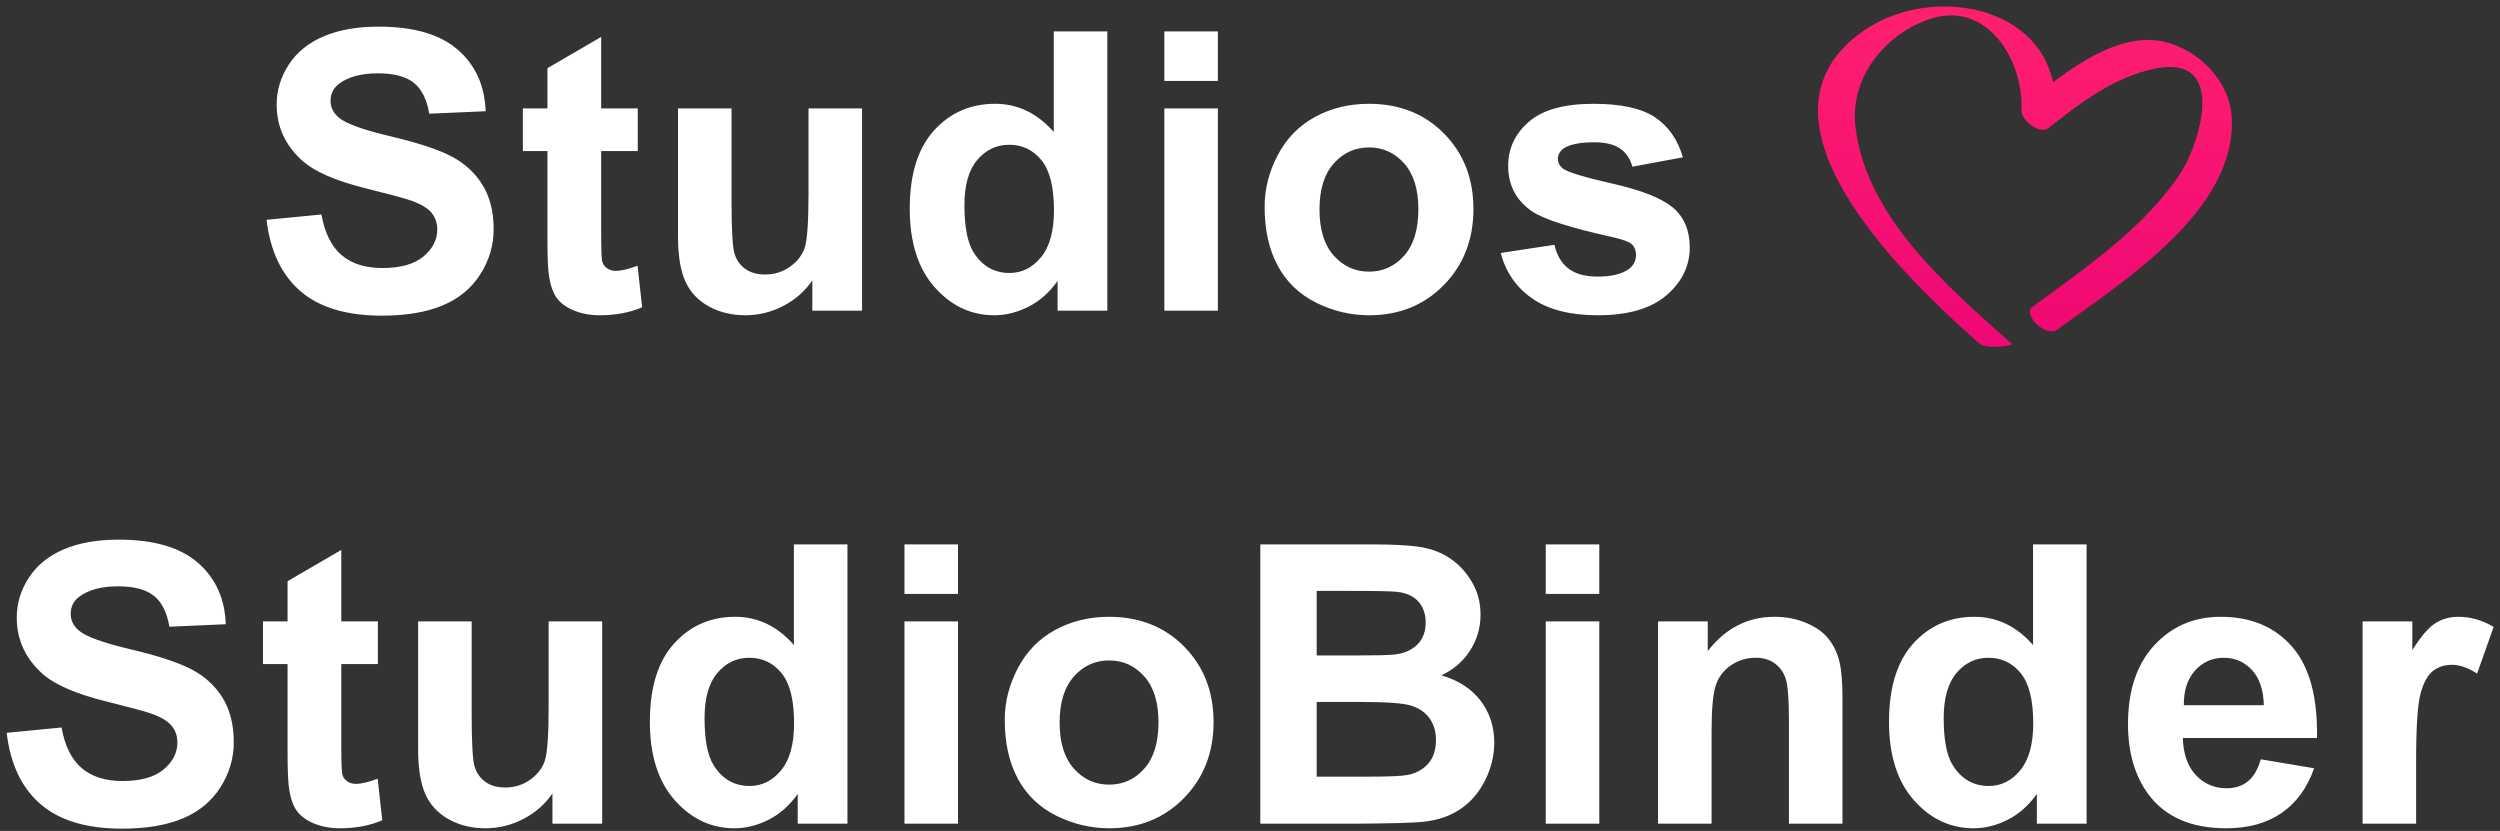<?xml version="1.0" encoding="UTF-8"?>
<svg width="346px" height="115px" viewBox="0 0 346 115" version="1.1" xmlns="http://www.w3.org/2000/svg" xmlns:xlink="http://www.w3.org/1999/xlink">
    <rect x="0" y="0" width="346" height="115" fill="#333333" stroke="none"/>
    <title>studios-love-studiobinder</title>
    <defs>
        <linearGradient x1="50%" y1="0%" x2="50%" y2="100%" id="linearGradient-1">
            <stop stop-color="#FF216F" offset="0%"></stop>
            <stop stop-color="#F00774" offset="100%"></stop>
        </linearGradient>
    </defs>
    <g id="Homepage" stroke="none" stroke-width="1" fill="none" fill-rule="evenodd">
        <g id="RK" transform="translate(-428, -4887)" fill-rule="nonzero">
            <g id="block" transform="translate(0, 4728)">
                <g id="Text" transform="translate(288, 159.898)">
                    <g id="studios-love-studiobinder" transform="translate(140.924, 0)">
                        <path d="M256.862,3.455 C265.803,-2.883 280.929,-0.479 283.214,10.49 L283.867,10.005 L284.471,9.567 C288.741,6.513 293.772,3.812 298.452,4.849 C303.262,5.909 307.69,10.248 307.948,15.368 C308.613,28.251 292.922,38.039 283.823,44.703 C282.225,45.878 278.918,42.629 280.372,41.564 L284.41,38.619 L285.595,37.747 C291.323,33.504 297.02,28.877 300.882,23.035 L301.034,22.797 L301.185,22.546 C303.669,18.292 307.2,6.577 297.309,8.603 C291.726,9.749 286.999,13.315 282.641,16.789 C281.411,17.769 279.048,15.923 278.86,14.554 C278.841,14.514 278.833,14.47 278.836,14.425 C279.244,7.505 273.994,-1.214 265.76,1.869 C259.637,4.155 255.038,10.07 255.883,16.794 C257.448,29.259 268.658,38.819 277.542,46.717 C277.784,46.941 273.991,47.501 273.003,46.64 L271.501,45.294 L270.56,44.438 C260.131,34.887 240.724,14.894 256.862,3.455 Z" id="heart" fill="url(#linearGradient-1)"></path>
                        <path d="M0,100.525 L7.594,99.787 C8.051,102.336 8.978,104.208 10.375,105.403 C11.773,106.599 13.658,107.196 16.031,107.196 C18.545,107.196 20.439,106.664 21.713,105.601 C22.988,104.537 23.625,103.294 23.625,101.87 C23.625,100.956 23.357,100.178 22.821,99.536 C22.285,98.895 21.349,98.337 20.013,97.862 C19.099,97.546 17.016,96.983 13.764,96.175 C9.58,95.138 6.645,93.863 4.957,92.351 C2.584,90.224 1.397,87.632 1.397,84.573 C1.397,82.604 1.956,80.763 3.072,79.049 C4.188,77.335 5.796,76.03 7.897,75.134 C9.998,74.237 12.533,73.789 15.504,73.789 C20.355,73.789 24.007,74.852 26.459,76.979 C28.912,79.106 30.199,81.945 30.322,85.496 L22.518,85.839 C22.184,83.852 21.467,82.424 20.369,81.554 C19.27,80.684 17.622,80.249 15.425,80.249 C13.157,80.249 11.382,80.715 10.099,81.646 C9.272,82.244 8.859,83.044 8.859,84.046 C8.859,84.96 9.246,85.742 10.02,86.392 C11.004,87.219 13.395,88.08 17.191,88.976 C20.988,89.873 23.796,90.8 25.616,91.758 C27.435,92.716 28.859,94.026 29.887,95.687 C30.916,97.348 31.43,99.4 31.43,101.844 C31.43,104.058 30.814,106.133 29.584,108.066 C28.354,110 26.613,111.437 24.363,112.377 C22.113,113.318 19.31,113.788 15.952,113.788 C11.065,113.788 7.312,112.659 4.693,110.4 C2.074,108.141 0.51,104.849 0,100.525 Z M333.467,113.102 L326.058,113.102 L326.058,85.1 L332.94,85.1 L332.94,89.082 C334.117,87.201 335.176,85.962 336.117,85.364 C337.057,84.766 338.125,84.468 339.32,84.468 C341.008,84.468 342.634,84.933 344.198,85.865 L341.904,92.325 C340.656,91.516 339.496,91.112 338.424,91.112 C337.387,91.112 336.508,91.398 335.787,91.969 C335.066,92.54 334.5,93.573 334.086,95.067 C333.673,96.561 333.467,99.69 333.467,104.454 L333.467,113.102 Z M311.968,104.19 L319.351,105.43 C318.402,108.137 316.903,110.198 314.855,111.613 C312.807,113.028 310.245,113.735 307.169,113.735 C302.3,113.735 298.696,112.144 296.359,108.963 C294.513,106.414 293.59,103.197 293.59,99.312 C293.59,94.672 294.803,91.037 297.229,88.41 C299.654,85.782 302.722,84.468 306.431,84.468 C310.597,84.468 313.884,85.843 316.292,88.594 C318.7,91.345 319.852,95.559 319.746,101.237 L301.184,101.237 C301.236,103.434 301.834,105.144 302.977,106.366 C304.119,107.587 305.543,108.198 307.248,108.198 C308.408,108.198 309.384,107.882 310.175,107.249 C310.966,106.616 311.564,105.597 311.968,104.19 Z M312.39,96.702 C312.337,94.557 311.783,92.927 310.729,91.811 C309.674,90.695 308.391,90.137 306.879,90.137 C305.262,90.137 303.926,90.725 302.871,91.903 C301.817,93.081 301.298,94.681 301.316,96.702 L312.39,96.702 Z M287.859,113.102 L280.977,113.102 L280.977,108.989 C279.834,110.589 278.485,111.78 276.929,112.562 C275.374,113.344 273.805,113.735 272.223,113.735 C269.006,113.735 266.251,112.439 263.957,109.846 C261.663,107.253 260.516,103.637 260.516,98.996 C260.516,94.25 261.632,90.642 263.864,88.172 C266.097,85.703 268.918,84.468 272.328,84.468 C275.457,84.468 278.164,85.768 280.449,88.37 L280.449,74.448 L287.859,74.448 L287.859,113.102 Z M268.083,98.495 C268.083,101.483 268.496,103.645 269.322,104.981 C270.518,106.915 272.188,107.882 274.332,107.882 C276.037,107.882 277.488,107.157 278.683,105.706 C279.878,104.256 280.476,102.09 280.476,99.207 C280.476,95.99 279.896,93.674 278.736,92.259 C277.575,90.844 276.09,90.137 274.28,90.137 C272.522,90.137 271.05,90.835 269.863,92.233 C268.677,93.63 268.083,95.718 268.083,98.495 Z M254.073,113.102 L246.663,113.102 L246.663,98.811 C246.663,95.788 246.505,93.832 246.189,92.945 C245.872,92.057 245.358,91.367 244.646,90.875 C243.934,90.383 243.077,90.137 242.076,90.137 C240.792,90.137 239.641,90.488 238.621,91.191 C237.602,91.894 236.903,92.826 236.525,93.986 C236.147,95.146 235.958,97.291 235.958,100.42 L235.958,113.102 L228.549,113.102 L228.549,85.1 L235.431,85.1 L235.431,89.214 C237.874,86.05 240.951,84.468 244.659,84.468 C246.294,84.468 247.788,84.762 249.142,85.351 C250.495,85.94 251.519,86.691 252.214,87.605 C252.908,88.519 253.391,89.557 253.664,90.717 C253.936,91.877 254.073,93.538 254.073,95.7 L254.073,113.102 Z M213.009,81.304 L213.009,74.448 L220.418,74.448 L220.418,81.304 L213.009,81.304 Z M213.009,113.102 L213.009,85.1 L220.418,85.1 L220.418,113.102 L213.009,113.102 Z M173.501,74.448 L188.953,74.448 C192.011,74.448 194.292,74.576 195.795,74.83 C197.298,75.085 198.643,75.617 199.829,76.426 C201.016,77.234 202.004,78.311 202.795,79.656 C203.586,81 203.982,82.508 203.982,84.178 C203.982,85.988 203.494,87.649 202.519,89.161 C201.543,90.673 200.22,91.807 198.55,92.562 C200.906,93.248 202.716,94.417 203.982,96.069 C205.248,97.722 205.88,99.664 205.88,101.896 C205.88,103.654 205.472,105.364 204.654,107.025 C203.837,108.686 202.721,110.013 201.306,111.006 C199.891,111.999 198.146,112.61 196.072,112.839 C194.771,112.979 191.633,113.067 186.659,113.102 L173.501,113.102 L173.501,74.448 Z M181.306,80.882 L181.306,89.82 L186.421,89.82 C189.462,89.82 191.352,89.776 192.09,89.688 C193.426,89.53 194.477,89.069 195.241,88.304 C196.006,87.539 196.388,86.533 196.388,85.285 C196.388,84.09 196.059,83.119 195.399,82.371 C194.74,81.624 193.76,81.172 192.459,81.014 C191.686,80.926 189.462,80.882 185.789,80.882 L181.306,80.882 Z M181.306,96.254 L181.306,106.59 L188.531,106.59 C191.343,106.59 193.127,106.511 193.883,106.352 C195.043,106.141 195.988,105.627 196.718,104.81 C197.447,103.993 197.812,102.898 197.812,101.527 C197.812,100.367 197.531,99.383 196.968,98.574 C196.406,97.765 195.593,97.177 194.529,96.807 C193.466,96.438 191.159,96.254 187.608,96.254 L181.306,96.254 Z M138.133,98.706 C138.133,96.245 138.74,93.863 139.953,91.56 C141.166,89.258 142.884,87.5 145.107,86.287 C147.331,85.074 149.814,84.468 152.556,84.468 C156.793,84.468 160.264,85.843 162.971,88.594 C165.678,91.345 167.032,94.821 167.032,99.022 C167.032,103.259 165.665,106.77 162.932,109.556 C160.198,112.342 156.757,113.735 152.609,113.735 C150.043,113.735 147.595,113.155 145.266,111.995 C142.937,110.835 141.166,109.134 139.953,106.893 C138.74,104.652 138.133,101.923 138.133,98.706 Z M145.727,99.101 C145.727,101.879 146.386,104.006 147.705,105.482 C149.023,106.959 150.649,107.697 152.583,107.697 C154.516,107.697 156.138,106.959 157.447,105.482 C158.757,104.006 159.412,101.861 159.412,99.049 C159.412,96.307 158.757,94.197 157.447,92.721 C156.138,91.244 154.516,90.506 152.583,90.506 C150.649,90.506 149.023,91.244 147.705,92.721 C146.386,94.197 145.727,96.324 145.727,99.101 Z M124.255,81.304 L124.255,74.448 L131.664,74.448 L131.664,81.304 L124.255,81.304 Z M124.255,113.102 L124.255,85.1 L131.664,85.1 L131.664,113.102 L124.255,113.102 Z M116.361,113.102 L109.479,113.102 L109.479,108.989 C108.337,110.589 106.988,111.78 105.432,112.562 C103.876,113.344 102.307,113.735 100.725,113.735 C97.509,113.735 94.753,112.439 92.459,109.846 C90.165,107.253 89.018,103.637 89.018,98.996 C89.018,94.25 90.135,90.642 92.367,88.172 C94.599,85.703 97.421,84.468 100.831,84.468 C103.96,84.468 106.667,85.768 108.952,88.37 L108.952,74.448 L116.361,74.448 L116.361,113.102 Z M96.586,98.495 C96.586,101.483 96.999,103.645 97.825,104.981 C99.02,106.915 100.69,107.882 102.835,107.882 C104.54,107.882 105.99,107.157 107.185,105.706 C108.381,104.256 108.978,102.09 108.978,99.207 C108.978,95.99 108.398,93.674 107.238,92.259 C106.078,90.844 104.593,90.137 102.782,90.137 C101.024,90.137 99.552,90.835 98.365,92.233 C97.179,93.63 96.586,95.718 96.586,98.495 Z M75.535,113.102 L75.535,108.91 C74.515,110.404 73.175,111.582 71.514,112.443 C69.853,113.305 68.099,113.735 66.254,113.735 C64.373,113.735 62.685,113.322 61.191,112.496 C59.697,111.67 58.616,110.51 57.948,109.015 C57.28,107.521 56.946,105.456 56.946,102.819 L56.946,85.1 L64.355,85.1 L64.355,97.968 C64.355,101.905 64.492,104.318 64.764,105.205 C65.036,106.093 65.533,106.796 66.254,107.315 C66.974,107.833 67.889,108.093 68.996,108.093 C70.262,108.093 71.395,107.745 72.397,107.051 C73.399,106.357 74.085,105.495 74.454,104.467 C74.823,103.439 75.008,100.921 75.008,96.913 L75.008,85.1 L82.417,85.1 L82.417,113.102 L75.535,113.102 Z M51.373,85.1 L51.373,91.007 L46.31,91.007 L46.31,102.292 C46.31,104.577 46.359,105.909 46.455,106.286 C46.552,106.664 46.772,106.976 47.115,107.223 C47.457,107.469 47.875,107.592 48.367,107.592 C49.053,107.592 50.046,107.354 51.347,106.88 L51.979,112.628 C50.257,113.366 48.306,113.735 46.126,113.735 C44.79,113.735 43.586,113.511 42.514,113.063 C41.441,112.615 40.655,112.035 40.154,111.323 C39.653,110.611 39.306,109.648 39.112,108.435 C38.954,107.574 38.875,105.834 38.875,103.215 L38.875,91.007 L35.474,91.007 L35.474,85.1 L38.875,85.1 L38.875,79.537 L46.31,75.213 L46.31,85.1 L51.373,85.1 Z M35.967,29.525 L43.561,28.787 C44.018,31.336 44.945,33.208 46.343,34.403 C47.74,35.599 49.625,36.196 51.998,36.196 C54.512,36.196 56.406,35.664 57.68,34.601 C58.955,33.537 59.592,32.294 59.592,30.87 C59.592,29.956 59.324,29.178 58.788,28.536 C58.252,27.895 57.316,27.337 55.98,26.862 C55.066,26.546 52.983,25.983 49.731,25.175 C45.547,24.138 42.612,22.863 40.924,21.351 C38.551,19.224 37.365,16.632 37.365,13.573 C37.365,11.604 37.923,9.763 39.039,8.049 C40.155,6.335 41.763,5.03 43.864,4.134 C45.965,3.237 48.5,2.789 51.471,2.789 C56.323,2.789 59.974,3.852 62.427,5.979 C64.879,8.106 66.166,10.945 66.289,14.496 L58.485,14.839 C58.151,12.852 57.434,11.424 56.336,10.554 C55.237,9.684 53.589,9.249 51.392,9.249 C49.124,9.249 47.349,9.715 46.066,10.646 C45.24,11.244 44.826,12.044 44.826,13.046 C44.826,13.96 45.213,14.742 45.987,15.392 C46.971,16.219 49.362,17.08 53.158,17.976 C56.955,18.873 59.763,19.8 61.583,20.758 C63.402,21.716 64.826,23.026 65.854,24.687 C66.883,26.348 67.397,28.4 67.397,30.844 C67.397,33.058 66.782,35.133 65.551,37.066 C64.321,39 62.58,40.437 60.33,41.377 C58.08,42.318 55.277,42.788 51.919,42.788 C47.033,42.788 43.28,41.659 40.66,39.4 C38.041,37.141 36.477,33.849 35.967,29.525 Z M206.779,34.113 L214.215,32.979 C214.531,34.421 215.173,35.515 216.139,36.262 C217.106,37.009 218.46,37.383 220.2,37.383 C222.116,37.383 223.557,37.031 224.524,36.328 C225.175,35.836 225.5,35.177 225.5,34.35 C225.5,33.788 225.324,33.322 224.972,32.953 C224.603,32.601 223.777,32.276 222.494,31.977 C216.517,30.659 212.729,29.455 211.13,28.365 C208.915,26.853 207.807,24.753 207.807,22.063 C207.807,19.638 208.765,17.599 210.681,15.946 C212.597,14.294 215.568,13.468 219.594,13.468 C223.426,13.468 226.273,14.092 228.137,15.34 C230,16.588 231.283,18.433 231.986,20.877 L224.999,22.169 C224.7,21.079 224.133,20.244 223.298,19.664 C222.463,19.084 221.272,18.794 219.725,18.794 C217.774,18.794 216.377,19.066 215.533,19.611 C214.97,19.998 214.689,20.499 214.689,21.114 C214.689,21.641 214.935,22.09 215.428,22.459 C216.095,22.951 218.403,23.645 222.349,24.542 C226.295,25.438 229.051,26.537 230.615,27.838 C232.162,29.156 232.935,30.993 232.935,33.349 C232.935,35.915 231.863,38.121 229.719,39.967 C227.574,41.812 224.401,42.735 220.2,42.735 C216.386,42.735 213.366,41.962 211.143,40.415 C208.919,38.868 207.465,36.767 206.779,34.113 Z M174.1,27.706 C174.1,25.245 174.707,22.863 175.92,20.56 C177.133,18.258 178.851,16.5 181.075,15.287 C183.298,14.074 185.781,13.468 188.523,13.468 C192.76,13.468 196.231,14.843 198.938,17.594 C201.645,20.345 202.999,23.821 202.999,28.022 C202.999,32.259 201.632,35.77 198.899,38.556 C196.165,41.342 192.724,42.735 188.576,42.735 C186.01,42.735 183.562,42.155 181.233,40.995 C178.904,39.835 177.133,38.134 175.92,35.893 C174.707,33.652 174.1,30.923 174.1,27.706 Z M181.694,28.101 C181.694,30.879 182.353,33.006 183.672,34.482 C184.99,35.959 186.616,36.697 188.55,36.697 C190.483,36.697 192.105,35.959 193.414,34.482 C194.724,33.006 195.379,30.861 195.379,28.049 C195.379,25.307 194.724,23.197 193.414,21.721 C192.105,20.244 190.483,19.506 188.55,19.506 C186.616,19.506 184.99,20.244 183.672,21.721 C182.353,23.197 181.694,25.324 181.694,28.101 Z M160.222,10.304 L160.222,3.448 L167.631,3.448 L167.631,10.304 L160.222,10.304 Z M160.222,42.102 L160.222,14.1 L167.631,14.1 L167.631,42.102 L160.222,42.102 Z M152.328,42.102 L145.446,42.102 L145.446,37.989 C144.304,39.589 142.955,40.78 141.399,41.562 C139.843,42.344 138.274,42.735 136.692,42.735 C133.476,42.735 130.72,41.439 128.426,38.846 C126.132,36.253 124.985,32.637 124.985,27.996 C124.985,23.25 126.102,19.642 128.334,17.172 C130.566,14.703 133.388,13.468 136.798,13.468 C139.927,13.468 142.634,14.768 144.919,17.37 L144.919,3.448 L152.328,3.448 L152.328,42.102 Z M132.553,27.495 C132.553,30.483 132.966,32.645 133.792,33.981 C134.987,35.915 136.657,36.882 138.802,36.882 C140.507,36.882 141.957,36.157 143.152,34.706 C144.348,33.256 144.945,31.09 144.945,28.207 C144.945,24.99 144.365,22.674 143.205,21.259 C142.045,19.844 140.56,19.137 138.749,19.137 C136.991,19.137 135.519,19.835 134.333,21.233 C133.146,22.63 132.553,24.718 132.553,27.495 Z M111.502,42.102 L111.502,37.91 C110.483,39.404 109.142,40.582 107.481,41.443 C105.82,42.305 104.067,42.735 102.221,42.735 C100.34,42.735 98.652,42.322 97.158,41.496 C95.664,40.67 94.583,39.51 93.915,38.015 C93.247,36.521 92.913,34.456 92.913,31.819 L92.913,14.1 L100.322,14.1 L100.322,26.968 C100.322,30.905 100.459,33.318 100.731,34.205 C101.004,35.093 101.5,35.796 102.221,36.315 C102.942,36.833 103.856,37.093 104.963,37.093 C106.229,37.093 107.362,36.745 108.364,36.051 C109.366,35.357 110.052,34.495 110.421,33.467 C110.79,32.439 110.975,29.921 110.975,25.913 L110.975,14.1 L118.384,14.1 L118.384,42.102 L111.502,42.102 Z M87.34,14.1 L87.34,20.007 L82.278,20.007 L82.278,31.292 C82.278,33.577 82.326,34.909 82.423,35.286 C82.519,35.664 82.739,35.976 83.082,36.223 C83.425,36.469 83.842,36.592 84.334,36.592 C85.02,36.592 86.013,36.354 87.314,35.88 L87.946,41.628 C86.224,42.366 84.273,42.735 82.093,42.735 C80.757,42.735 79.553,42.511 78.481,42.063 C77.408,41.615 76.622,41.035 76.121,40.323 C75.62,39.611 75.273,38.648 75.079,37.435 C74.921,36.574 74.842,34.834 74.842,32.215 L74.842,20.007 L71.441,20.007 L71.441,14.1 L74.842,14.1 L74.842,8.537 L82.278,4.213 L82.278,14.1 L87.34,14.1 Z" id="studios-studiobinder" fill="#FFFFFF"></path>
                    </g>
                </g>
            </g>
        </g>
    </g>
</svg>
